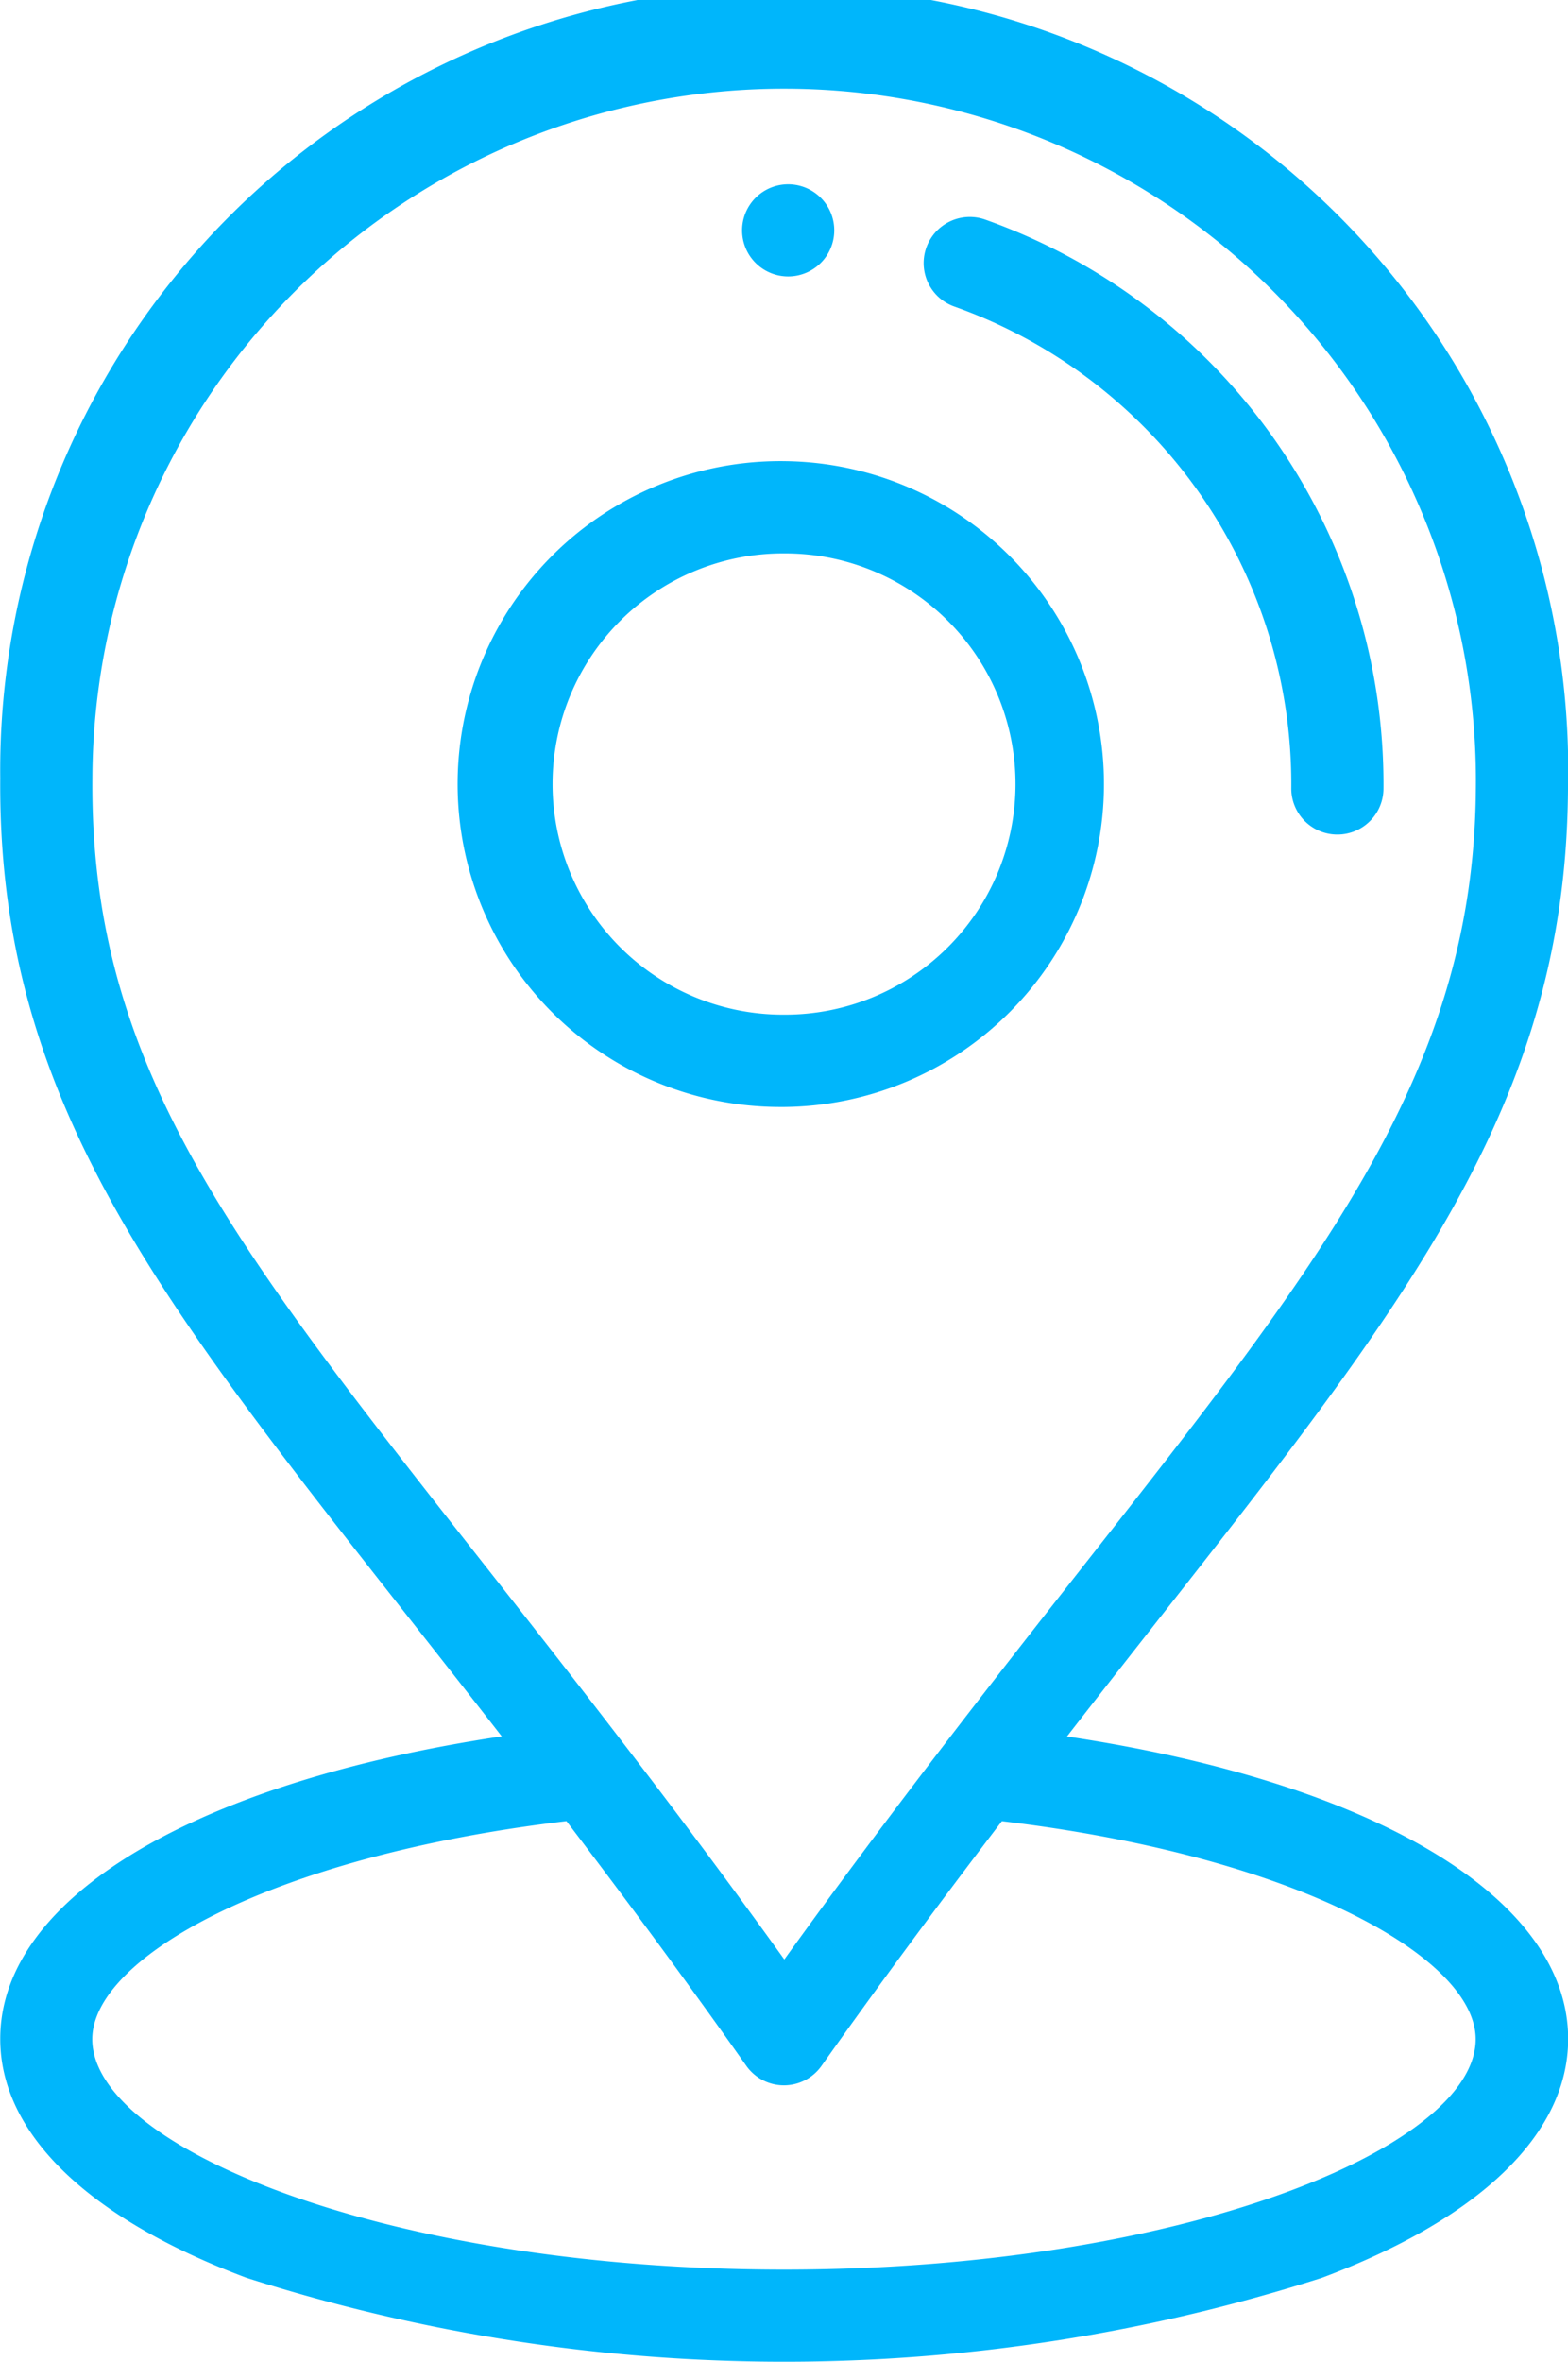 <svg xmlns="http://www.w3.org/2000/svg" width="27.227" height="41" viewBox="0 0 27.227 41">
  <g id="ic_location" transform="translate(-85.996)">
    <g id="Group_129" data-name="Group 129" transform="translate(98.881 3.204)">
      <g id="Group_128" data-name="Group 128">
        <path id="Path_9554" data-name="Path 9554" d="M247.707,40a.8.8,0,1,0,.794.807A.8.8,0,0,0,247.707,40Z" transform="translate(-246.9 -40.005)" fill="#00b6fb"/>
      </g>
    </g>
    <g id="Group_131" data-name="Group 131" transform="translate(94.004 8.008)">
      <g id="Group_130" data-name="Group 130" transform="translate(0)">
        <path id="Path_9555" data-name="Path 9555" d="M191.647,100a5.606,5.606,0,1,0-.084,11.211h.043A5.606,5.606,0,0,0,191.647,100Zm-.041,9.609h-.031a4,4,0,0,1,.029-8.008h.031a4,4,0,0,1-.029,8.008Z" transform="translate(-185.999 -100.002)" fill="#00b6fb"/>
      </g>
    </g>
    <g id="Group_133" data-name="Group 133" transform="translate(102.035 3.765)">
      <g id="Group_132" data-name="Group 132" transform="translate(0)">
        <path id="Path_9556" data-name="Path 9556" d="M287.355,47.058a.8.8,0,0,0-.535,1.51,8.8,8.8,0,0,1,5.85,8.359.8.8,0,0,0,.795.807h.006a.8.8,0,0,0,.8-.795A10.4,10.4,0,0,0,287.355,47.058Z" transform="translate(-286.287 -47.011)" fill="#00b6fb"/>
      </g>
    </g>
    <g id="Group_135" data-name="Group 135" transform="translate(85.996)">
      <g id="Group_134" data-name="Group 134" transform="translate(0)">
        <path id="Path_9557" data-name="Path 9557" d="M104.523,30.145c5.326-6.856,8.655-10.431,8.7-16.429A13.614,13.614,0,1,0,86,13.511c-.046,6.161,3.345,9.731,8.708,16.632-5.335.8-8.708,2.8-8.708,5.251,0,1.641,1.517,3.114,4.272,4.147a30.649,30.649,0,0,0,18.682,0c2.755-1.033,4.272-2.506,4.272-4.147C113.223,32.946,109.854,30.943,104.523,30.145ZM87.6,13.524a12.012,12.012,0,1,1,24.023.18c-.043,5.7-3.573,9.207-9.208,16.553-1.005,1.31-1.928,2.548-2.8,3.759-.871-1.212-1.776-2.428-2.8-3.76C90.946,22.6,87.555,19.357,87.6,13.524ZM99.61,39.4c-6.875,0-12.012-2.114-12.012-4,0-1.4,3.071-3.172,8.234-3.786,1.141,1.5,2.142,2.858,3.123,4.248a.8.8,0,0,0,.653.339h0a.8.8,0,0,0,.653-.338c.972-1.371,2-2.766,3.132-4.248,5.158.614,8.227,2.384,8.227,3.785C111.621,37.285,106.485,39.4,99.61,39.4Z" transform="translate(-85.996)" fill="#00b6fb"/>
      </g>
    </g>
  </g>
</svg>
